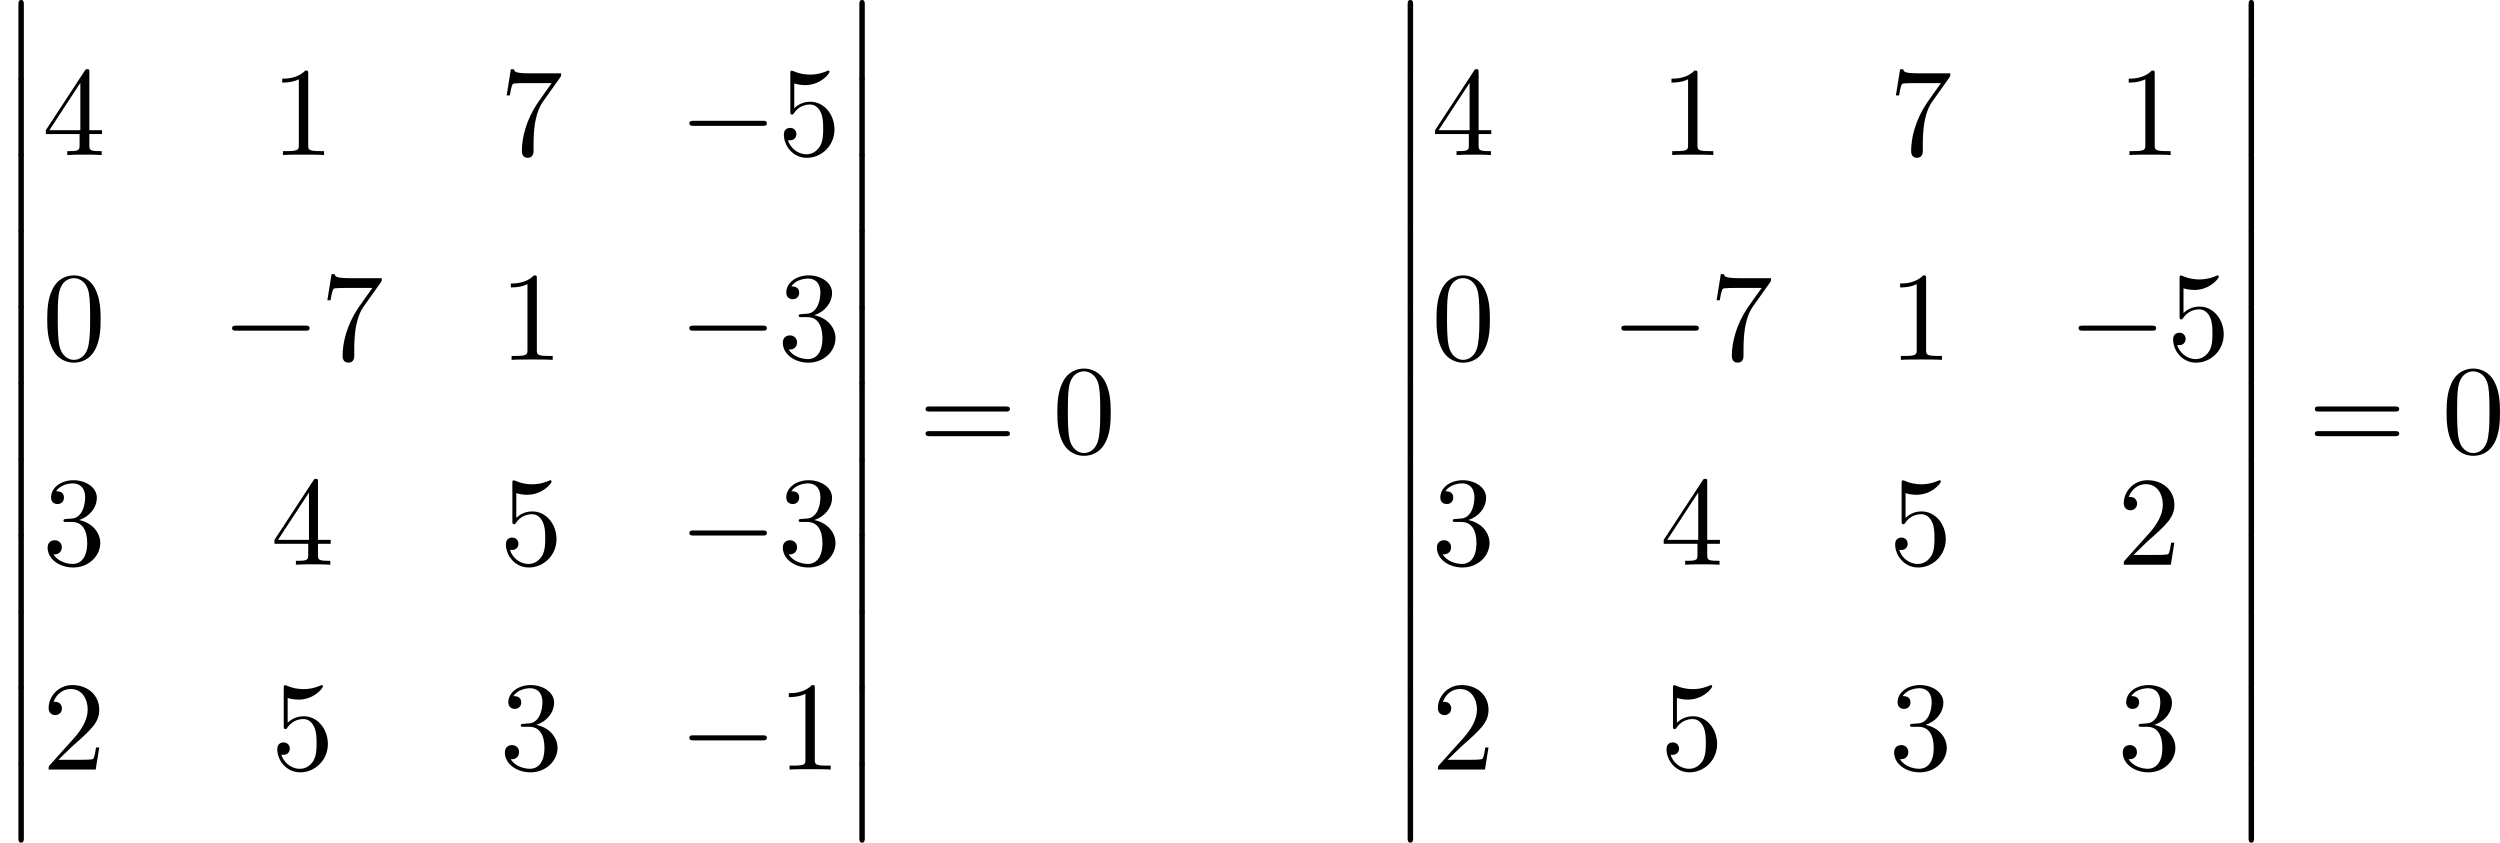 <?xml version='1.0' encoding='UTF-8'?>
<!-- This file was generated by dvisvgm 2.13.3 -->
<svg version='1.1' xmlns='http://www.w3.org/2000/svg' xmlns:xlink='http://www.w3.org/1999/xlink' width='429.947pt' height='144.917pt' viewBox='266.48 -7.162 429.947 144.917'>
<defs>
<path id='g1-0' d='M7.189-2.509C7.375-2.509 7.571-2.509 7.571-2.727S7.375-2.945 7.189-2.945H1.287C1.102-2.945 .905-2.945 .905-2.727S1.102-2.509 1.287-2.509H7.189Z'/>
<path id='g6-48' d='M5.018-3.491C5.018-4.364 4.964-5.236 4.582-6.044C4.08-7.091 3.185-7.265 2.727-7.265C2.073-7.265 1.276-6.982 .829-5.967C.48-5.215 .425-4.364 .425-3.491C.425-2.673 .469-1.691 .916-.862C1.385 .022 2.182 .24 2.716 .24C3.305 .24 4.135 .011 4.615-1.025C4.964-1.778 5.018-2.629 5.018-3.491ZM2.716 0C2.291 0 1.647-.273 1.451-1.32C1.331-1.975 1.331-2.978 1.331-3.622C1.331-4.32 1.331-5.04 1.418-5.629C1.625-6.927 2.444-7.025 2.716-7.025C3.076-7.025 3.796-6.829 4.004-5.749C4.113-5.138 4.113-4.309 4.113-3.622C4.113-2.804 4.113-2.062 3.993-1.364C3.829-.327 3.207 0 2.716 0Z'/>
<path id='g6-49' d='M3.207-6.982C3.207-7.244 3.207-7.265 2.956-7.265C2.28-6.567 1.32-6.567 .971-6.567V-6.229C1.189-6.229 1.833-6.229 2.4-6.513V-.862C2.4-.469 2.367-.338 1.385-.338H1.036V0C1.418-.033 2.367-.033 2.804-.033S4.189-.033 4.571 0V-.338H4.222C3.24-.338 3.207-.458 3.207-.862V-6.982Z'/>
<path id='g6-50' d='M1.385-.84L2.542-1.964C4.244-3.469 4.898-4.058 4.898-5.149C4.898-6.393 3.916-7.265 2.585-7.265C1.353-7.265 .545-6.262 .545-5.291C.545-4.68 1.091-4.68 1.124-4.68C1.309-4.68 1.691-4.811 1.691-5.258C1.691-5.542 1.495-5.825 1.113-5.825C1.025-5.825 1.004-5.825 .971-5.815C1.222-6.524 1.811-6.927 2.444-6.927C3.436-6.927 3.905-6.044 3.905-5.149C3.905-4.276 3.36-3.415 2.76-2.738L.665-.404C.545-.284 .545-.262 .545 0H4.593L4.898-1.898H4.625C4.571-1.571 4.495-1.091 4.385-.927C4.309-.84 3.589-.84 3.349-.84H1.385Z'/>
<path id='g6-51' d='M3.164-3.84C4.058-4.135 4.691-4.898 4.691-5.76C4.691-6.655 3.731-7.265 2.684-7.265C1.582-7.265 .753-6.611 .753-5.782C.753-5.422 .993-5.215 1.309-5.215C1.647-5.215 1.865-5.455 1.865-5.771C1.865-6.316 1.353-6.316 1.189-6.316C1.527-6.851 2.247-6.993 2.64-6.993C3.087-6.993 3.687-6.753 3.687-5.771C3.687-5.64 3.665-5.007 3.382-4.527C3.055-4.004 2.684-3.971 2.411-3.96C2.324-3.949 2.062-3.927 1.985-3.927C1.898-3.916 1.822-3.905 1.822-3.796C1.822-3.676 1.898-3.676 2.084-3.676H2.564C3.458-3.676 3.862-2.935 3.862-1.865C3.862-.382 3.109-.065 2.629-.065C2.16-.065 1.342-.251 .96-.895C1.342-.84 1.68-1.08 1.68-1.495C1.68-1.887 1.385-2.105 1.069-2.105C.807-2.105 .458-1.953 .458-1.473C.458-.48 1.473 .24 2.662 .24C3.993 .24 4.985-.753 4.985-1.865C4.985-2.76 4.298-3.611 3.164-3.84Z'/>
<path id='g6-52' d='M3.207-1.8V-.851C3.207-.458 3.185-.338 2.378-.338H2.149V0C2.596-.033 3.164-.033 3.622-.033S4.658-.033 5.105 0V-.338H4.876C4.069-.338 4.047-.458 4.047-.851V-1.8H5.138V-2.138H4.047V-7.102C4.047-7.32 4.047-7.385 3.873-7.385C3.775-7.385 3.742-7.385 3.655-7.255L.305-2.138V-1.8H3.207ZM3.273-2.138H.611L3.273-6.207V-2.138Z'/>
<path id='g6-53' d='M4.898-2.193C4.898-3.491 4.004-4.582 2.825-4.582C2.302-4.582 1.833-4.407 1.44-4.025V-6.153C1.658-6.087 2.018-6.011 2.367-6.011C3.709-6.011 4.473-7.004 4.473-7.145C4.473-7.211 4.44-7.265 4.364-7.265C4.353-7.265 4.331-7.265 4.276-7.233C4.058-7.135 3.524-6.916 2.793-6.916C2.356-6.916 1.855-6.993 1.342-7.222C1.255-7.255 1.233-7.255 1.211-7.255C1.102-7.255 1.102-7.167 1.102-6.993V-3.764C1.102-3.567 1.102-3.48 1.255-3.48C1.331-3.48 1.353-3.513 1.396-3.578C1.516-3.753 1.92-4.342 2.804-4.342C3.371-4.342 3.644-3.84 3.731-3.644C3.905-3.24 3.927-2.815 3.927-2.269C3.927-1.887 3.927-1.233 3.665-.775C3.404-.349 3-.065 2.498-.065C1.702-.065 1.08-.644 .895-1.287C.927-1.276 .96-1.265 1.08-1.265C1.44-1.265 1.625-1.538 1.625-1.8S1.44-2.335 1.08-2.335C.927-2.335 .545-2.258 .545-1.756C.545-.818 1.298 .24 2.52 .24C3.785 .24 4.898-.807 4.898-2.193Z'/>
<path id='g6-55' d='M5.193-6.644C5.291-6.775 5.291-6.796 5.291-7.025H2.64C1.309-7.025 1.287-7.167 1.244-7.375H.971L.611-5.127H.884C.916-5.302 1.015-5.989 1.156-6.12C1.233-6.185 2.084-6.185 2.225-6.185H4.484C4.364-6.011 3.502-4.822 3.262-4.462C2.28-2.989 1.92-1.473 1.92-.36C1.92-.251 1.92 .24 2.422 .24S2.924-.251 2.924-.36V-.916C2.924-1.516 2.956-2.116 3.044-2.705C3.087-2.956 3.24-3.895 3.72-4.571L5.193-6.644Z'/>
<path id='g6-61' d='M7.495-3.567C7.658-3.567 7.865-3.567 7.865-3.785S7.658-4.004 7.505-4.004H.971C.818-4.004 .611-4.004 .611-3.785S.818-3.567 .982-3.567H7.495ZM7.505-1.451C7.658-1.451 7.865-1.451 7.865-1.669S7.658-1.887 7.495-1.887H.982C.818-1.887 .611-1.887 .611-1.669S.818-1.451 .971-1.451H7.505Z'/>
<path id='g0-12' d='M1.582 6.371C1.582 6.545 1.582 6.775 1.811 6.775C2.051 6.775 2.051 6.556 2.051 6.371V.175C2.051 0 2.051-.229 1.822-.229C1.582-.229 1.582-.011 1.582 .175V6.371Z'/>
</defs>
<g id='page3' transform='matrix(2 0 0 2 0 0)'>
<use x='133.24' y='-3.352' xlink:href='#g0-12'/>
<use x='133.24' y='3.194' xlink:href='#g0-12'/>
<use x='133.24' y='9.739' xlink:href='#g0-12'/>
<use x='133.24' y='16.285' xlink:href='#g0-12'/>
<use x='133.24' y='22.83' xlink:href='#g0-12'/>
<use x='133.24' y='29.376' xlink:href='#g0-12'/>
<use x='133.24' y='35.921' xlink:href='#g0-12'/>
<use x='133.24' y='42.467' xlink:href='#g0-12'/>
<use x='133.24' y='49.012' xlink:href='#g0-12'/>
<use x='133.24' y='55.558' xlink:href='#g0-12'/>
<use x='133.24' y='62.103' xlink:href='#g0-12'/>
<use x='136.876' y='9.75' xlink:href='#g6-52'/>
<use x='156.536' y='9.75' xlink:href='#g6-49'/>
<use x='176.196' y='9.75' xlink:href='#g6-55'/>
<use x='191.613' y='9.75' xlink:href='#g1-0'/>
<use x='200.098' y='9.75' xlink:href='#g6-53'/>
<use x='136.876' y='27.364' xlink:href='#g6-48'/>
<use x='152.294' y='27.364' xlink:href='#g1-0'/>
<use x='160.779' y='27.364' xlink:href='#g6-55'/>
<use x='176.196' y='27.364' xlink:href='#g6-49'/>
<use x='191.613' y='27.364' xlink:href='#g1-0'/>
<use x='200.098' y='27.364' xlink:href='#g6-51'/>
<use x='136.876' y='44.978' xlink:href='#g6-51'/>
<use x='156.536' y='44.978' xlink:href='#g6-52'/>
<use x='176.196' y='44.978' xlink:href='#g6-53'/>
<use x='191.613' y='44.978' xlink:href='#g1-0'/>
<use x='200.098' y='44.978' xlink:href='#g6-51'/>
<use x='136.876' y='62.592' xlink:href='#g6-50'/>
<use x='156.536' y='62.592' xlink:href='#g6-53'/>
<use x='176.196' y='62.592' xlink:href='#g6-51'/>
<use x='191.613' y='62.592' xlink:href='#g1-0'/>
<use x='200.098' y='62.592' xlink:href='#g6-49'/>
<use x='205.552' y='-3.352' xlink:href='#g0-12'/>
<use x='205.552' y='3.194' xlink:href='#g0-12'/>
<use x='205.552' y='9.739' xlink:href='#g0-12'/>
<use x='205.552' y='16.285' xlink:href='#g0-12'/>
<use x='205.552' y='22.83' xlink:href='#g0-12'/>
<use x='205.552' y='29.376' xlink:href='#g0-12'/>
<use x='205.552' y='35.921' xlink:href='#g0-12'/>
<use x='205.552' y='42.467' xlink:href='#g0-12'/>
<use x='205.552' y='49.012' xlink:href='#g0-12'/>
<use x='205.552' y='55.558' xlink:href='#g0-12'/>
<use x='205.552' y='62.103' xlink:href='#g0-12'/>
<use x='212.219' y='35.376' xlink:href='#g6-61'/>
<use x='223.734' y='35.376' xlink:href='#g6-48'/>
<use x='252.701' y='-3.352' xlink:href='#g0-12'/>
<use x='252.701' y='3.194' xlink:href='#g0-12'/>
<use x='252.701' y='9.739' xlink:href='#g0-12'/>
<use x='252.701' y='16.285' xlink:href='#g0-12'/>
<use x='252.701' y='22.83' xlink:href='#g0-12'/>
<use x='252.701' y='29.376' xlink:href='#g0-12'/>
<use x='252.701' y='35.921' xlink:href='#g0-12'/>
<use x='252.701' y='42.467' xlink:href='#g0-12'/>
<use x='252.701' y='49.012' xlink:href='#g0-12'/>
<use x='252.701' y='55.558' xlink:href='#g0-12'/>
<use x='252.701' y='62.103' xlink:href='#g0-12'/>
<use x='256.338' y='9.75' xlink:href='#g6-52'/>
<use x='275.997' y='9.75' xlink:href='#g6-49'/>
<use x='295.657' y='9.75' xlink:href='#g6-55'/>
<use x='315.316' y='9.75' xlink:href='#g6-49'/>
<use x='256.338' y='27.364' xlink:href='#g6-48'/>
<use x='271.755' y='27.364' xlink:href='#g1-0'/>
<use x='280.24' y='27.364' xlink:href='#g6-55'/>
<use x='295.657' y='27.364' xlink:href='#g6-49'/>
<use x='311.074' y='27.364' xlink:href='#g1-0'/>
<use x='319.559' y='27.364' xlink:href='#g6-53'/>
<use x='256.338' y='44.978' xlink:href='#g6-51'/>
<use x='275.997' y='44.978' xlink:href='#g6-52'/>
<use x='295.657' y='44.978' xlink:href='#g6-53'/>
<use x='315.316' y='44.978' xlink:href='#g6-50'/>
<use x='256.338' y='62.592' xlink:href='#g6-50'/>
<use x='275.997' y='62.592' xlink:href='#g6-53'/>
<use x='295.657' y='62.592' xlink:href='#g6-51'/>
<use x='315.316' y='62.592' xlink:href='#g6-51'/>
<use x='325.013' y='-3.352' xlink:href='#g0-12'/>
<use x='325.013' y='3.194' xlink:href='#g0-12'/>
<use x='325.013' y='9.739' xlink:href='#g0-12'/>
<use x='325.013' y='16.285' xlink:href='#g0-12'/>
<use x='325.013' y='22.83' xlink:href='#g0-12'/>
<use x='325.013' y='29.376' xlink:href='#g0-12'/>
<use x='325.013' y='35.921' xlink:href='#g0-12'/>
<use x='325.013' y='42.467' xlink:href='#g0-12'/>
<use x='325.013' y='49.012' xlink:href='#g0-12'/>
<use x='325.013' y='55.558' xlink:href='#g0-12'/>
<use x='325.013' y='62.103' xlink:href='#g0-12'/>
<use x='331.68' y='35.376' xlink:href='#g6-61'/>
<use x='343.195' y='35.376' xlink:href='#g6-48'/>
</g>
</svg>